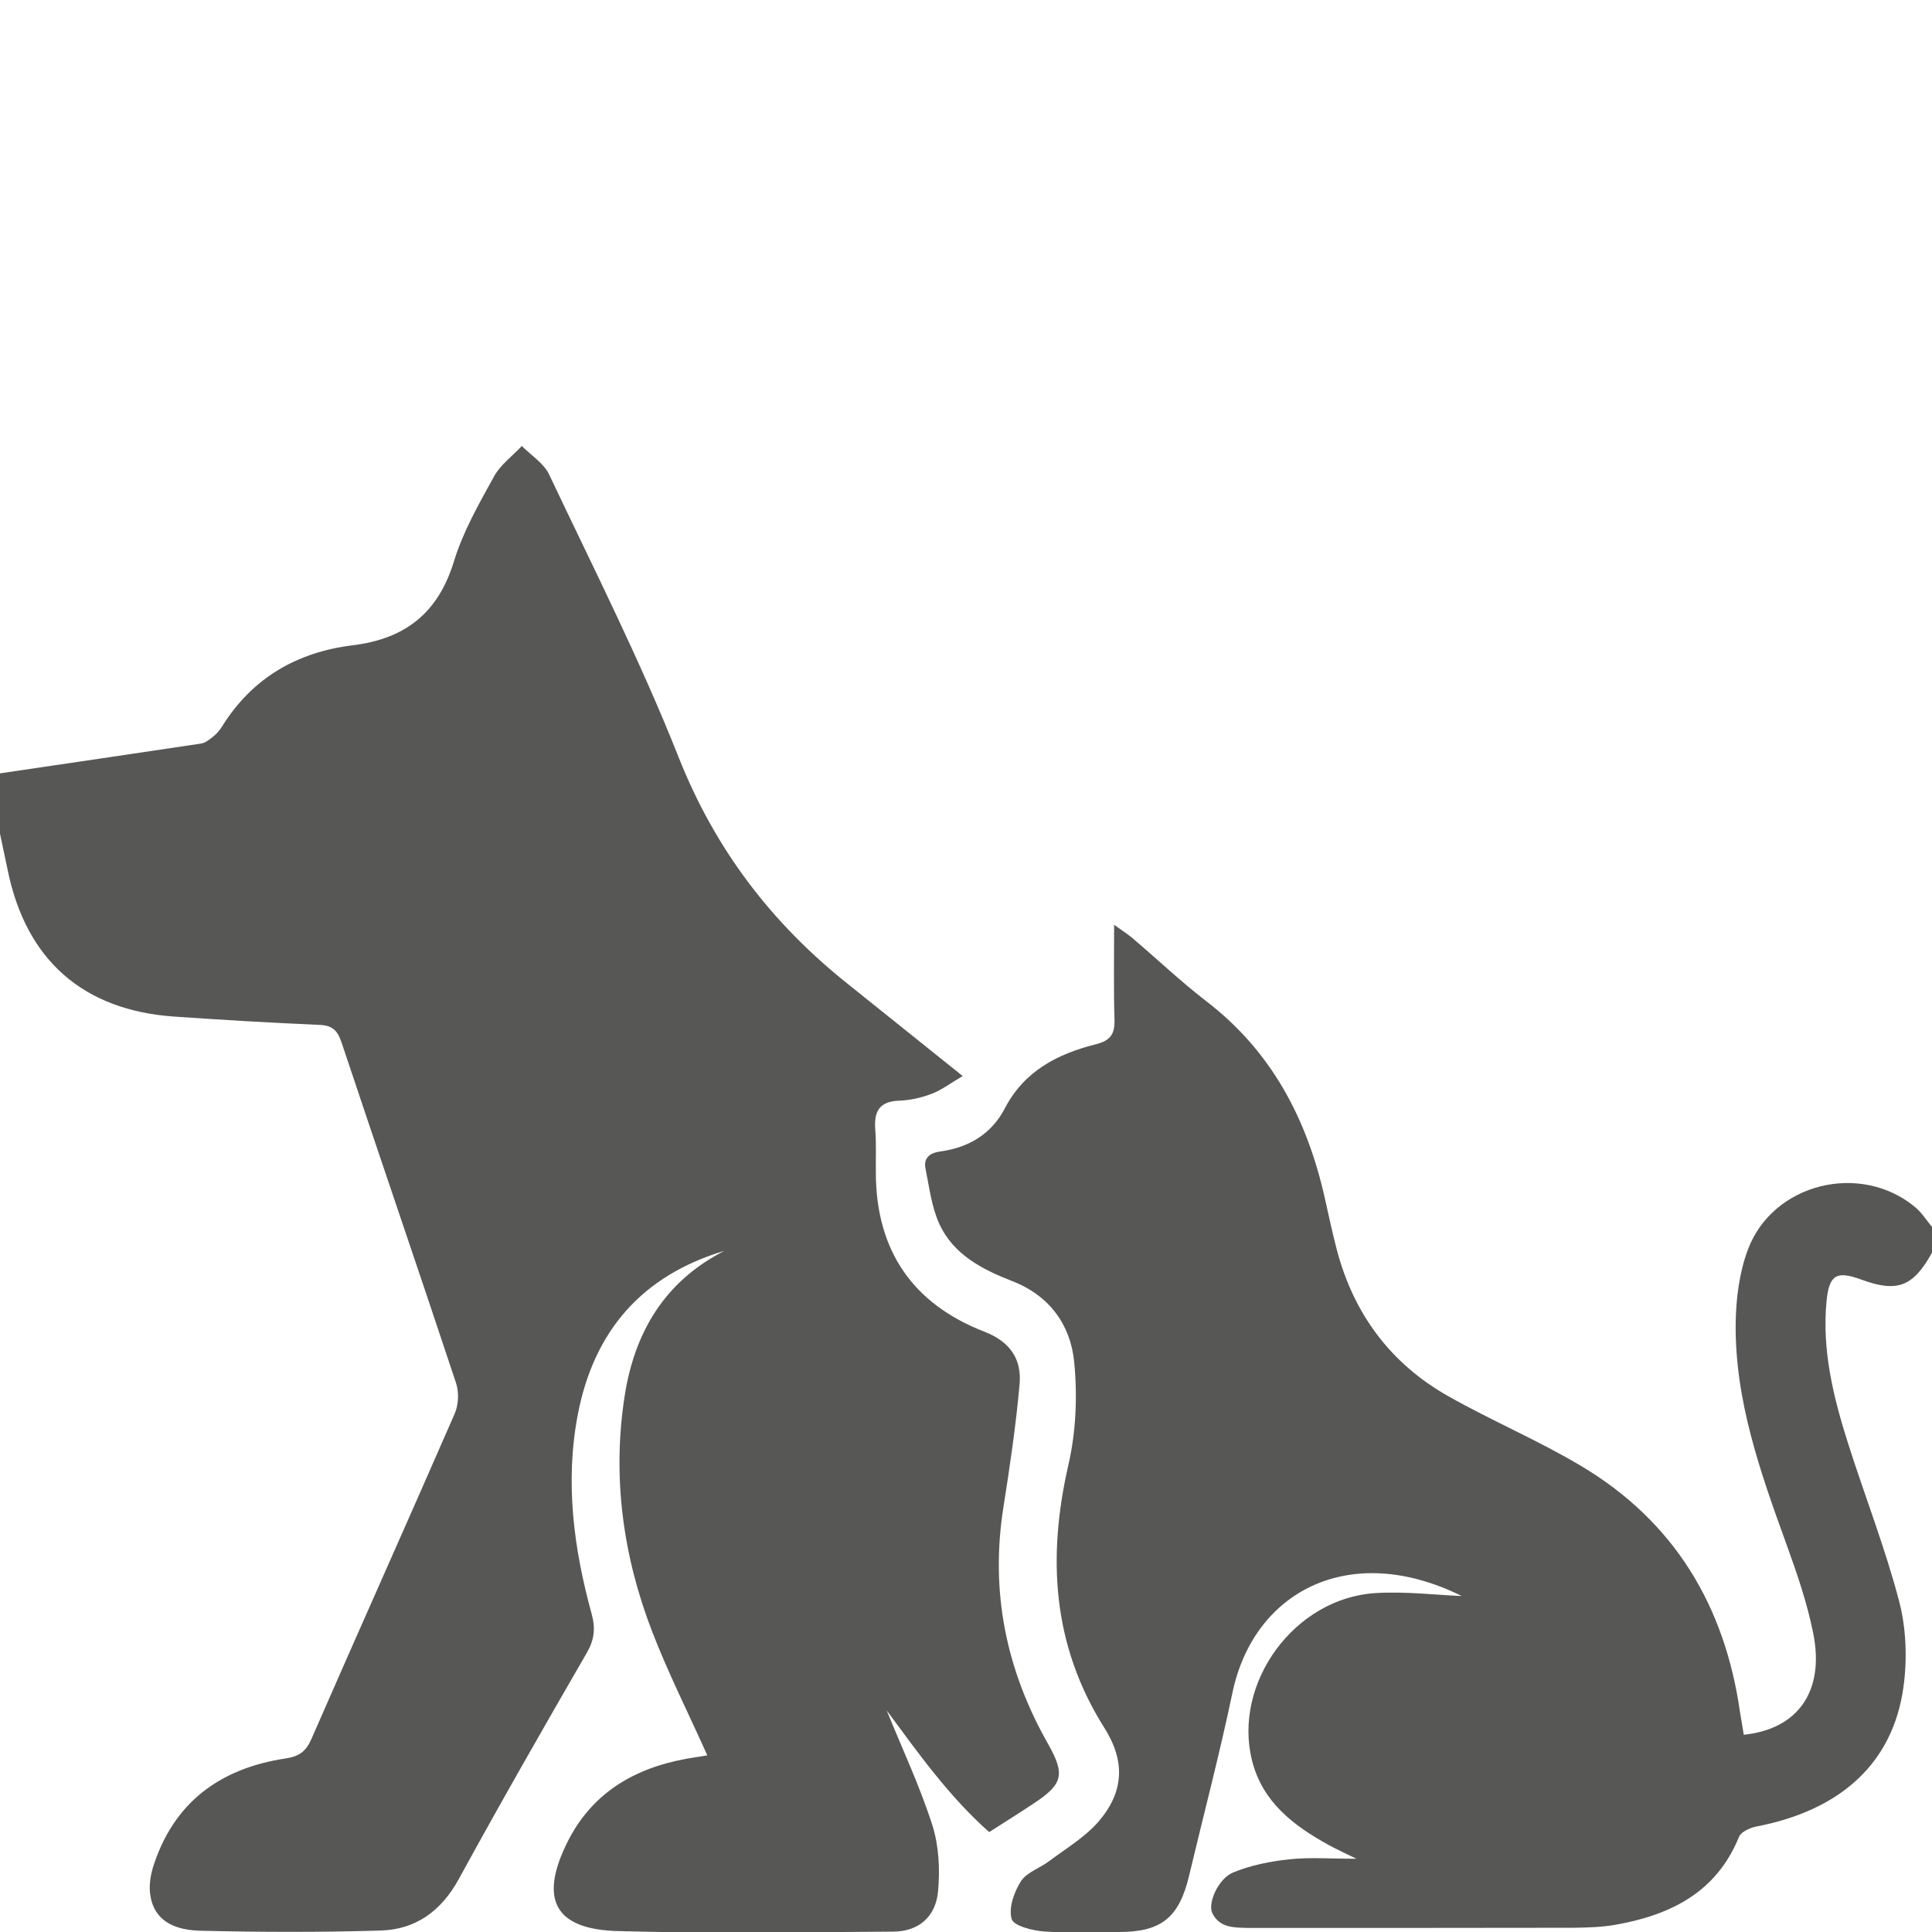 <?xml version="1.0" encoding="utf-8"?>
<!-- Generator: Adobe Illustrator 24.2.3, SVG Export Plug-In . SVG Version: 6.00 Build 0)  -->
<svg version="1.1" id="Laag_1" xmlns="http://www.w3.org/2000/svg" xmlns:xlink="http://www.w3.org/1999/xlink" x="0px" y="0px"
	 viewBox="0 0 105 105" style="enable-background:new 0 0 105 105;" xml:space="preserve">
<style type="text/css">
	.st0{clip-path:url(#SVGID_2_);fill:#575756;}
</style>
<g>
	<defs>
		<rect id="SVGID_1_" width="105" height="105"/>
	</defs>
	<clipPath id="SVGID_2_">
		<use xlink:href="#SVGID_1_"  style="overflow:visible;"/>
	</clipPath>
	<path class="st0" d="M0,42.03c3.64-0.54,7.29-1.07,10.93-1.62c0.24-0.04,0.47-0.23,0.67-0.39c0.18-0.15,0.35-0.34,0.47-0.54
		c1.64-2.64,4.08-4.04,7.1-4.41c2.85-0.35,4.64-1.75,5.5-4.56c0.49-1.61,1.36-3.13,2.18-4.62c0.35-0.63,0.99-1.1,1.51-1.65
		c0.51,0.51,1.2,0.94,1.49,1.56c2.41,5.09,4.96,10.12,7.03,15.35c1.98,5,5.04,9.01,9.19,12.32c2,1.6,3.99,3.2,6.25,5.01
		c-0.65,0.38-1.13,0.75-1.67,0.96c-0.57,0.22-1.19,0.36-1.8,0.38c-1.09,0.04-1.36,0.62-1.28,1.59c0.06,0.78,0.02,1.57,0.03,2.36
		c0.02,4.19,2,7.09,5.89,8.6c1.42,0.55,2.05,1.51,1.92,2.88c-0.2,2.24-0.53,4.47-0.88,6.69c-0.72,4.57,0.15,8.82,2.42,12.82
		c0.95,1.68,0.83,2.2-0.78,3.26c-0.77,0.51-1.55,1-2.41,1.55c-2.17-1.92-3.84-4.27-5.57-6.61c0.84,2.07,1.8,4.11,2.48,6.23
		c0.36,1.13,0.42,2.42,0.31,3.61c-0.13,1.39-1.07,2.17-2.43,2.18c-4.99,0.03-9.98,0.11-14.97-0.03c-3.42-0.09-4.28-1.71-2.77-4.78
		c1.33-2.71,3.64-4.07,6.52-4.59c0.33-0.06,0.65-0.1,1.11-0.18c-1.03-2.3-2.12-4.46-2.99-6.71c-1.59-4.11-2.18-8.39-1.51-12.77
		c0.53-3.49,2.17-6.28,5.43-7.94c-4.48,1.34-7.1,4.36-7.97,8.91c-0.7,3.67-0.22,7.28,0.76,10.84c0.21,0.78,0.14,1.39-0.27,2.1
		c-2.36,4.08-4.7,8.17-6.96,12.3c-0.95,1.73-2.33,2.73-4.23,2.79c-3.28,0.1-6.56,0.09-9.84,0.01c-1.74-0.05-2.59-0.81-2.71-2.09
		c-0.04-0.43,0.03-0.89,0.15-1.31c1.1-3.55,3.64-5.42,7.21-5.96c0.74-0.11,1.11-0.37,1.41-1.05c2.58-5.91,5.22-11.79,7.8-17.71
		c0.2-0.47,0.23-1.14,0.07-1.63c-2.05-6.18-4.17-12.35-6.23-18.53c-0.22-0.65-0.49-0.92-1.2-0.95c-2.63-0.11-5.26-0.27-7.88-0.45
		c-4.96-0.34-8.06-3.07-9.06-7.95C0.28,46.64,0.14,45.98,0,45.31V42.03z"/>
	<path class="st0" d="M105,68.08c-1.03,1.86-1.89,2.18-3.85,1.46c-1.33-0.49-1.74-0.26-1.88,1.16c-0.26,2.68,0.37,5.23,1.17,7.75
		c0.91,2.86,2.01,5.66,2.77,8.56c0.39,1.48,0.45,3.14,0.24,4.67c-0.57,4.14-3.41,6.71-8.01,7.59c-0.34,0.07-0.82,0.29-0.93,0.56
		c-1.22,3.01-3.71,4.24-6.67,4.77c-0.77,0.14-1.56,0.16-2.35,0.17c-5.81,0.01-11.62,0.01-17.43,0.01c-0.07,0-0.14,0-0.21,0
		c-0.76-0.02-1.56,0.01-1.96-0.8c-0.27-0.54,0.32-1.89,1.14-2.22c0.95-0.39,2.01-0.6,3.04-0.71c1.11-0.12,2.25-0.03,3.65-0.03
		c-0.65-0.32-1.1-0.52-1.53-0.76c-1.9-1.05-3.57-2.32-4.14-4.56c-1.07-4.22,2.3-8.86,6.72-9.12c1.65-0.1,3.32,0.11,4.67,0.16
		c-6.09-3.02-11.31-0.25-12.46,5.26c-0.7,3.34-1.57,6.64-2.36,9.96c-0.54,2.26-1.51,3.04-3.8,3.04c-1.37,0-2.74,0.07-4.1-0.03
		c-0.63-0.05-1.64-0.31-1.74-0.68c-0.17-0.6,0.13-1.46,0.5-2.04c0.32-0.5,1.04-0.72,1.55-1.11c0.92-0.69,1.95-1.3,2.68-2.15
		c1.39-1.62,1.45-3.29,0.3-5.1c-2.82-4.48-3.1-9.25-1.94-14.3c0.41-1.79,0.49-3.73,0.31-5.57c-0.2-2.02-1.34-3.61-3.38-4.4
		c-1.62-0.63-3.17-1.43-3.94-3.08c-0.43-0.93-0.55-2-0.76-3.02c-0.12-0.58,0.22-0.86,0.8-0.94c1.55-0.21,2.79-0.95,3.52-2.36
		c1.06-2.03,2.88-2.95,4.95-3.47c0.8-0.2,1.02-0.57,1-1.34c-0.05-1.62-0.02-3.25-0.02-5.15c0.52,0.37,0.76,0.53,0.98,0.71
		c1.35,1.15,2.65,2.38,4.05,3.46c3.51,2.7,5.42,6.33,6.39,10.55c0.22,0.96,0.42,1.94,0.67,2.89c0.91,3.51,2.92,6.23,6.07,8.01
		c2.37,1.34,4.91,2.41,7.25,3.81c5.05,3.02,7.79,7.6,8.61,13.39c0.06,0.4,0.14,0.8,0.2,1.2c2.93-0.3,4.4-2.35,3.78-5.49
		c-0.33-1.66-0.89-3.29-1.47-4.89c-1.41-3.89-2.8-7.8-2.75-12c0.02-1.34,0.2-2.76,0.67-4c1.36-3.61,6.13-4.76,9.09-2.29
		c0.35,0.29,0.61,0.71,0.91,1.07V68.08z"/>
</g>
</svg>
